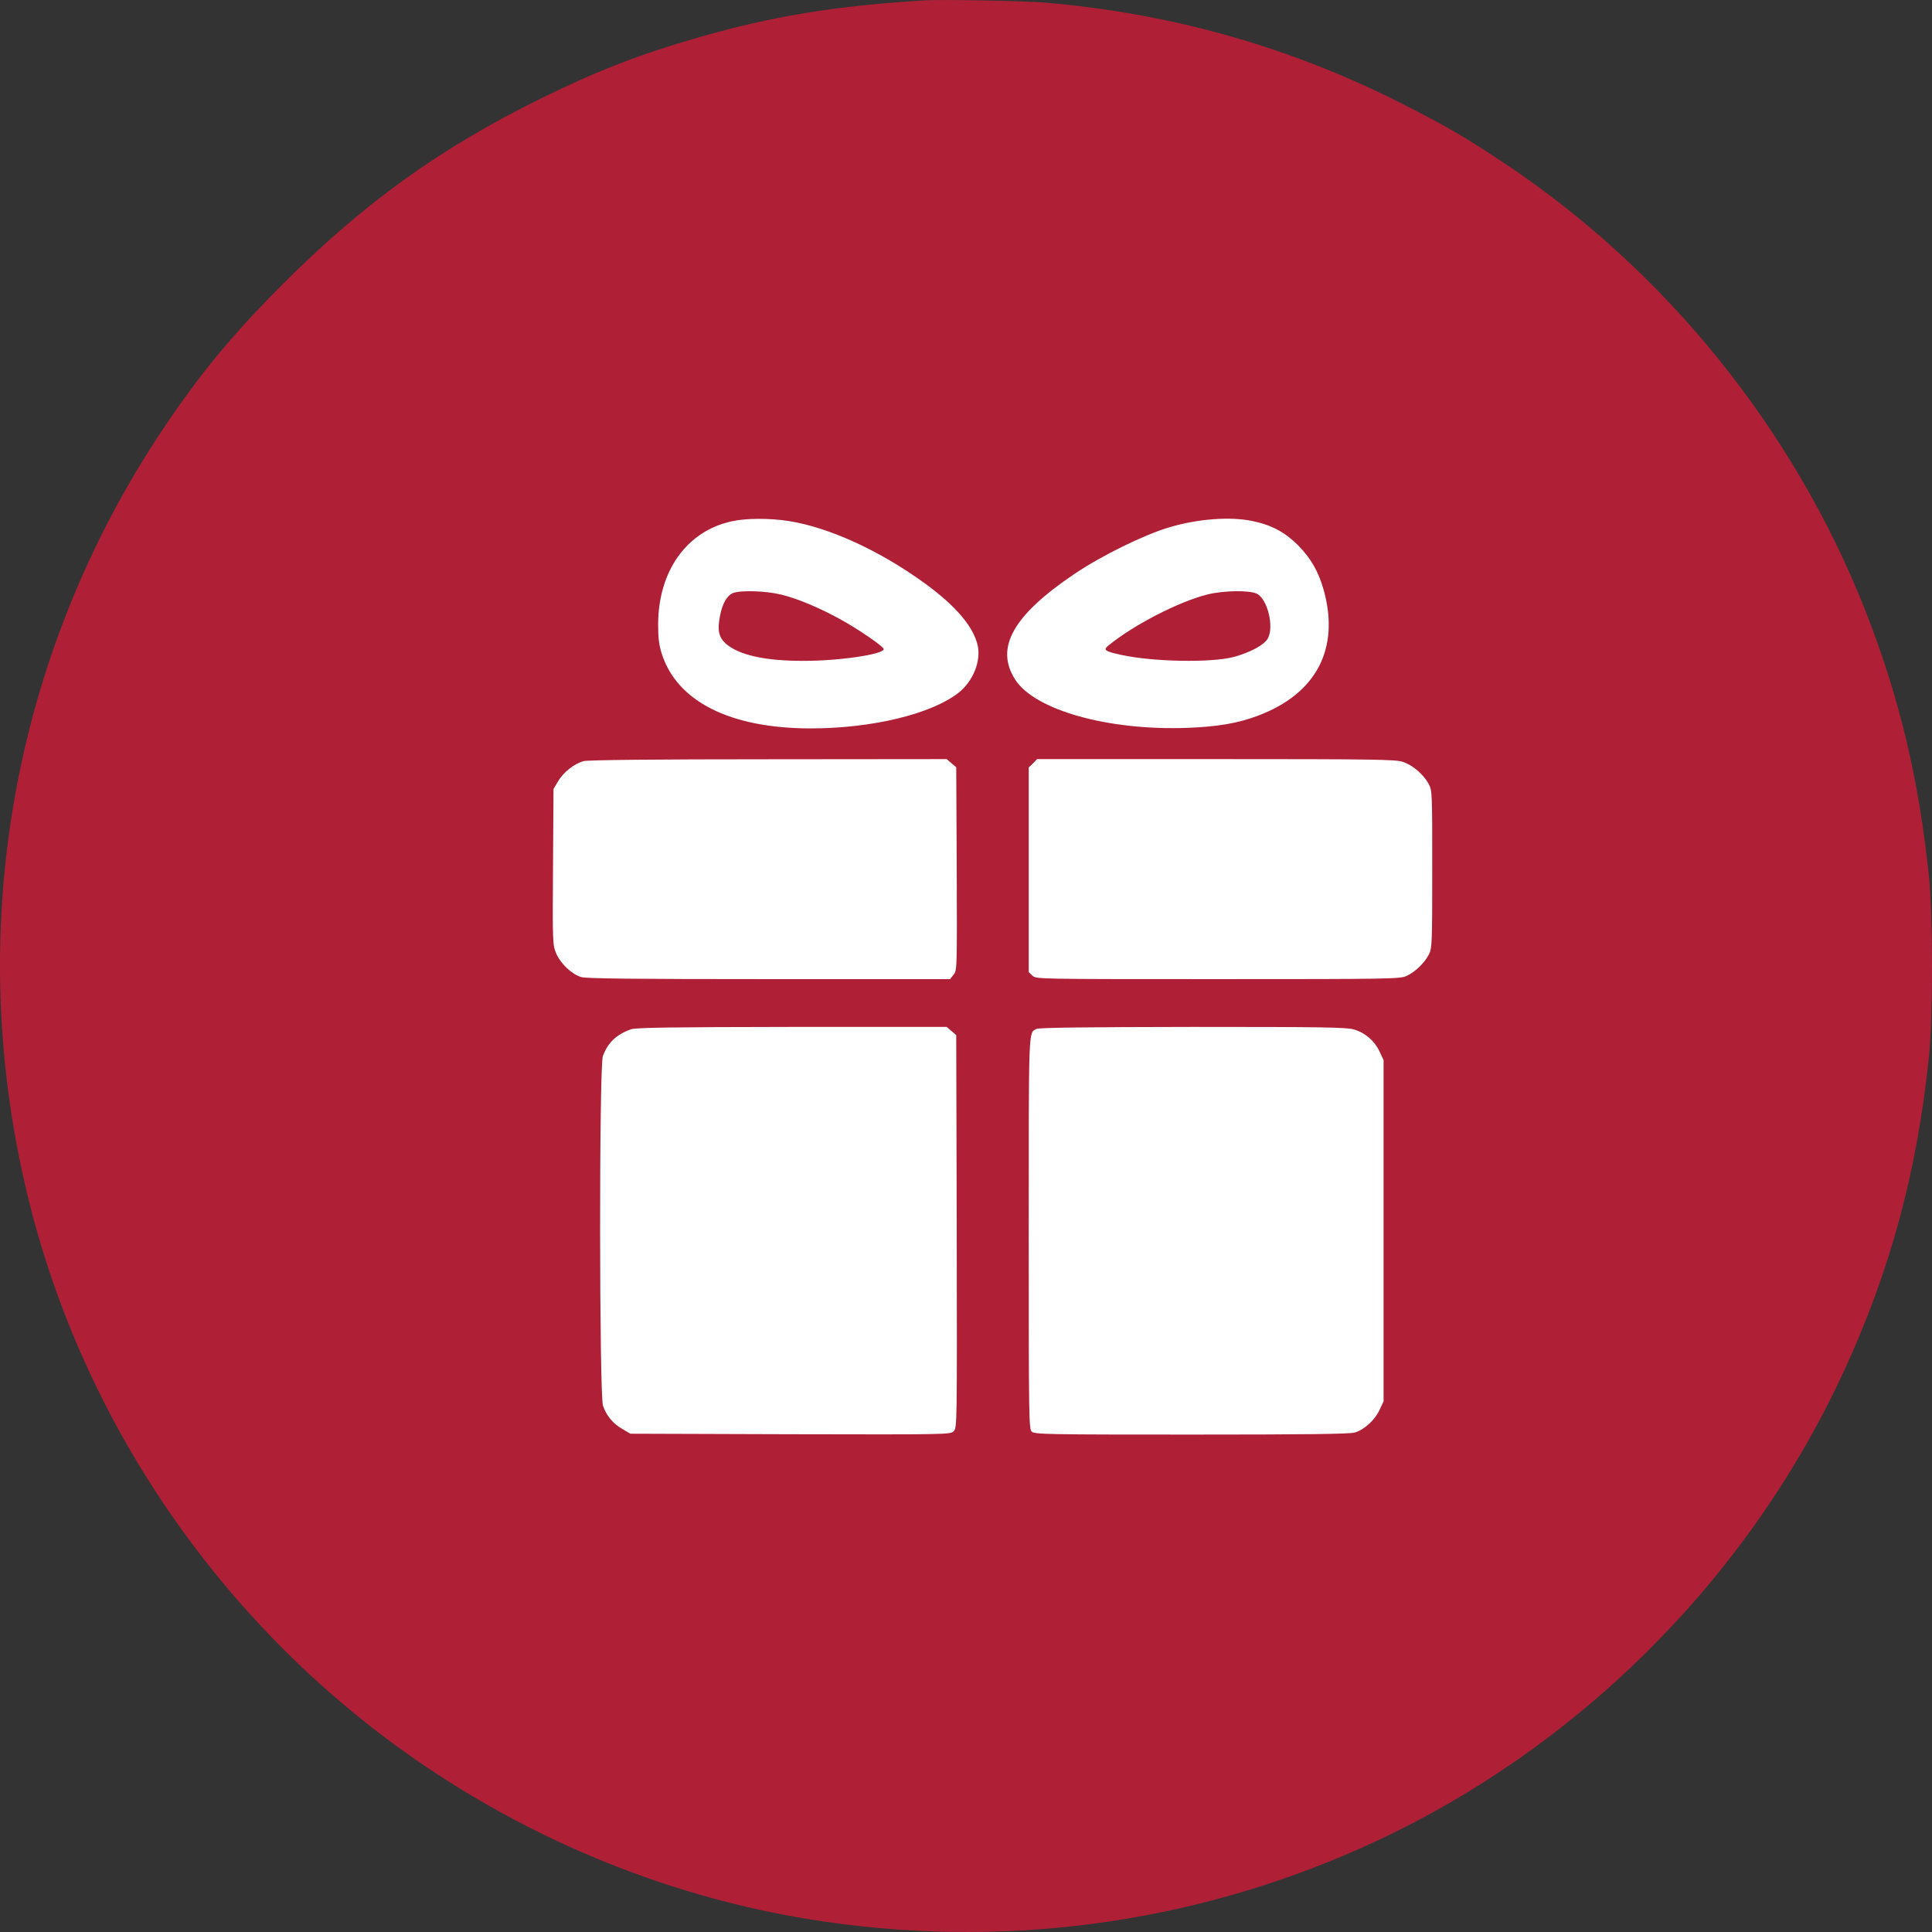 <svg width="34" height="34" viewBox="0 0 34 34" fill="none" xmlns="http://www.w3.org/2000/svg">
<rect x="0" y="0" width="34" height="34" fill="#333333" stroke="none"/>
<path d="M16.284 0.006C14.699 0.102 13.588 0.285 12.276 0.663C11.255 0.957 10.51 1.246 9.528 1.729C7.757 2.599 6.393 3.578 4.964 5.013C4.078 5.902 3.529 6.568 2.877 7.538C0.187 11.557 -0.663 16.483 0.523 21.19C1.55 25.273 4.138 28.896 7.682 31.214C9.669 32.517 11.921 33.396 14.212 33.771C17.572 34.321 20.959 33.876 24.04 32.483C27.718 30.82 30.742 27.819 32.439 24.153C33.261 22.376 33.736 20.632 33.946 18.6C34.018 17.903 34.018 16.114 33.946 15.418C33.766 13.688 33.42 12.254 32.823 10.735C31.556 7.526 29.28 4.719 26.403 2.825C25.74 2.386 25.403 2.194 24.632 1.804C22.686 0.822 20.623 0.24 18.416 0.048C18.038 0.015 16.593 -0.012 16.284 0.006Z" fill="#AF2037"></path>
<path d="M13.891 9.171C14.597 9.285 15.476 9.688 16.26 10.255C16.813 10.654 17.131 11.026 17.206 11.36C17.266 11.636 17.125 11.987 16.873 12.188C16.395 12.566 15.347 12.819 14.26 12.819C12.846 12.816 11.912 12.344 11.645 11.501C11.597 11.351 11.582 11.225 11.582 10.987C11.585 10.048 12.086 9.345 12.879 9.174C13.137 9.117 13.552 9.117 13.891 9.171ZM22.049 9.171C22.38 9.24 22.617 9.369 22.845 9.597C23.073 9.829 23.205 10.063 23.296 10.387C23.581 11.417 23.166 12.209 22.136 12.596C21.785 12.728 21.431 12.789 20.896 12.809C19.5 12.861 18.203 12.494 17.864 11.957C17.506 11.396 17.831 10.825 18.915 10.096C19.386 9.778 20.14 9.408 20.581 9.279C21.082 9.129 21.659 9.087 22.049 9.171ZM16.744 13.431L16.828 13.503L16.837 15.286C16.843 17.06 16.843 17.072 16.783 17.15L16.72 17.231H13.534C11.18 17.231 10.318 17.222 10.231 17.195C10.063 17.147 9.868 16.961 9.789 16.781C9.726 16.631 9.723 16.61 9.732 15.256L9.741 13.884L9.825 13.743C9.916 13.59 10.105 13.44 10.27 13.395C10.333 13.374 11.552 13.362 13.516 13.362L16.66 13.359L16.744 13.431ZM24.686 13.407C24.86 13.464 25.052 13.629 25.139 13.791C25.205 13.914 25.205 13.926 25.205 15.295C25.205 16.595 25.202 16.682 25.148 16.793C25.073 16.943 24.905 17.105 24.755 17.174C24.641 17.228 24.479 17.231 21.434 17.231C18.257 17.231 18.236 17.231 18.17 17.171L18.104 17.108V15.307V13.506L18.179 13.434L18.251 13.359H21.401C24.169 13.359 24.566 13.365 24.686 13.407ZM16.744 18.144L16.828 18.216L16.837 21.671C16.843 25.108 16.843 25.126 16.783 25.186C16.723 25.246 16.702 25.246 13.906 25.24L11.093 25.231L10.951 25.147C10.786 25.051 10.675 24.919 10.612 24.739C10.546 24.547 10.543 18.777 10.609 18.588C10.693 18.354 10.846 18.204 11.105 18.114C11.189 18.084 11.789 18.075 13.936 18.072H16.66L16.744 18.144ZM23.827 18.117C24.025 18.174 24.19 18.318 24.277 18.504L24.349 18.657V21.659V24.661L24.277 24.814C24.196 24.991 24.007 25.162 23.842 25.21C23.758 25.237 22.974 25.246 20.971 25.246C18.446 25.246 18.209 25.243 18.158 25.195C18.107 25.15 18.104 25 18.104 21.689C18.104 18.036 18.098 18.183 18.239 18.108C18.281 18.084 19.101 18.075 20.989 18.072C23.271 18.072 23.701 18.078 23.827 18.117Z" fill="white"></path>
<path d="M12.904 10.435C12.796 10.477 12.712 10.618 12.67 10.843C12.622 11.092 12.649 11.215 12.772 11.326C13.003 11.528 13.459 11.63 14.126 11.63C14.757 11.633 15.552 11.516 15.552 11.423C15.552 11.38 15.126 11.086 14.807 10.909C14.423 10.696 14.03 10.531 13.739 10.462C13.477 10.399 13.045 10.384 12.904 10.435Z" fill="#AF2037"></path>
<path d="M21.247 10.462C20.746 10.588 19.956 10.994 19.506 11.36C19.41 11.438 19.443 11.462 19.731 11.525C20.289 11.648 21.322 11.666 21.713 11.561C22.01 11.48 22.25 11.348 22.313 11.234C22.424 11.027 22.307 10.546 22.121 10.45C21.995 10.384 21.538 10.39 21.247 10.462Z" fill="#AF2037"></path>
</svg>
